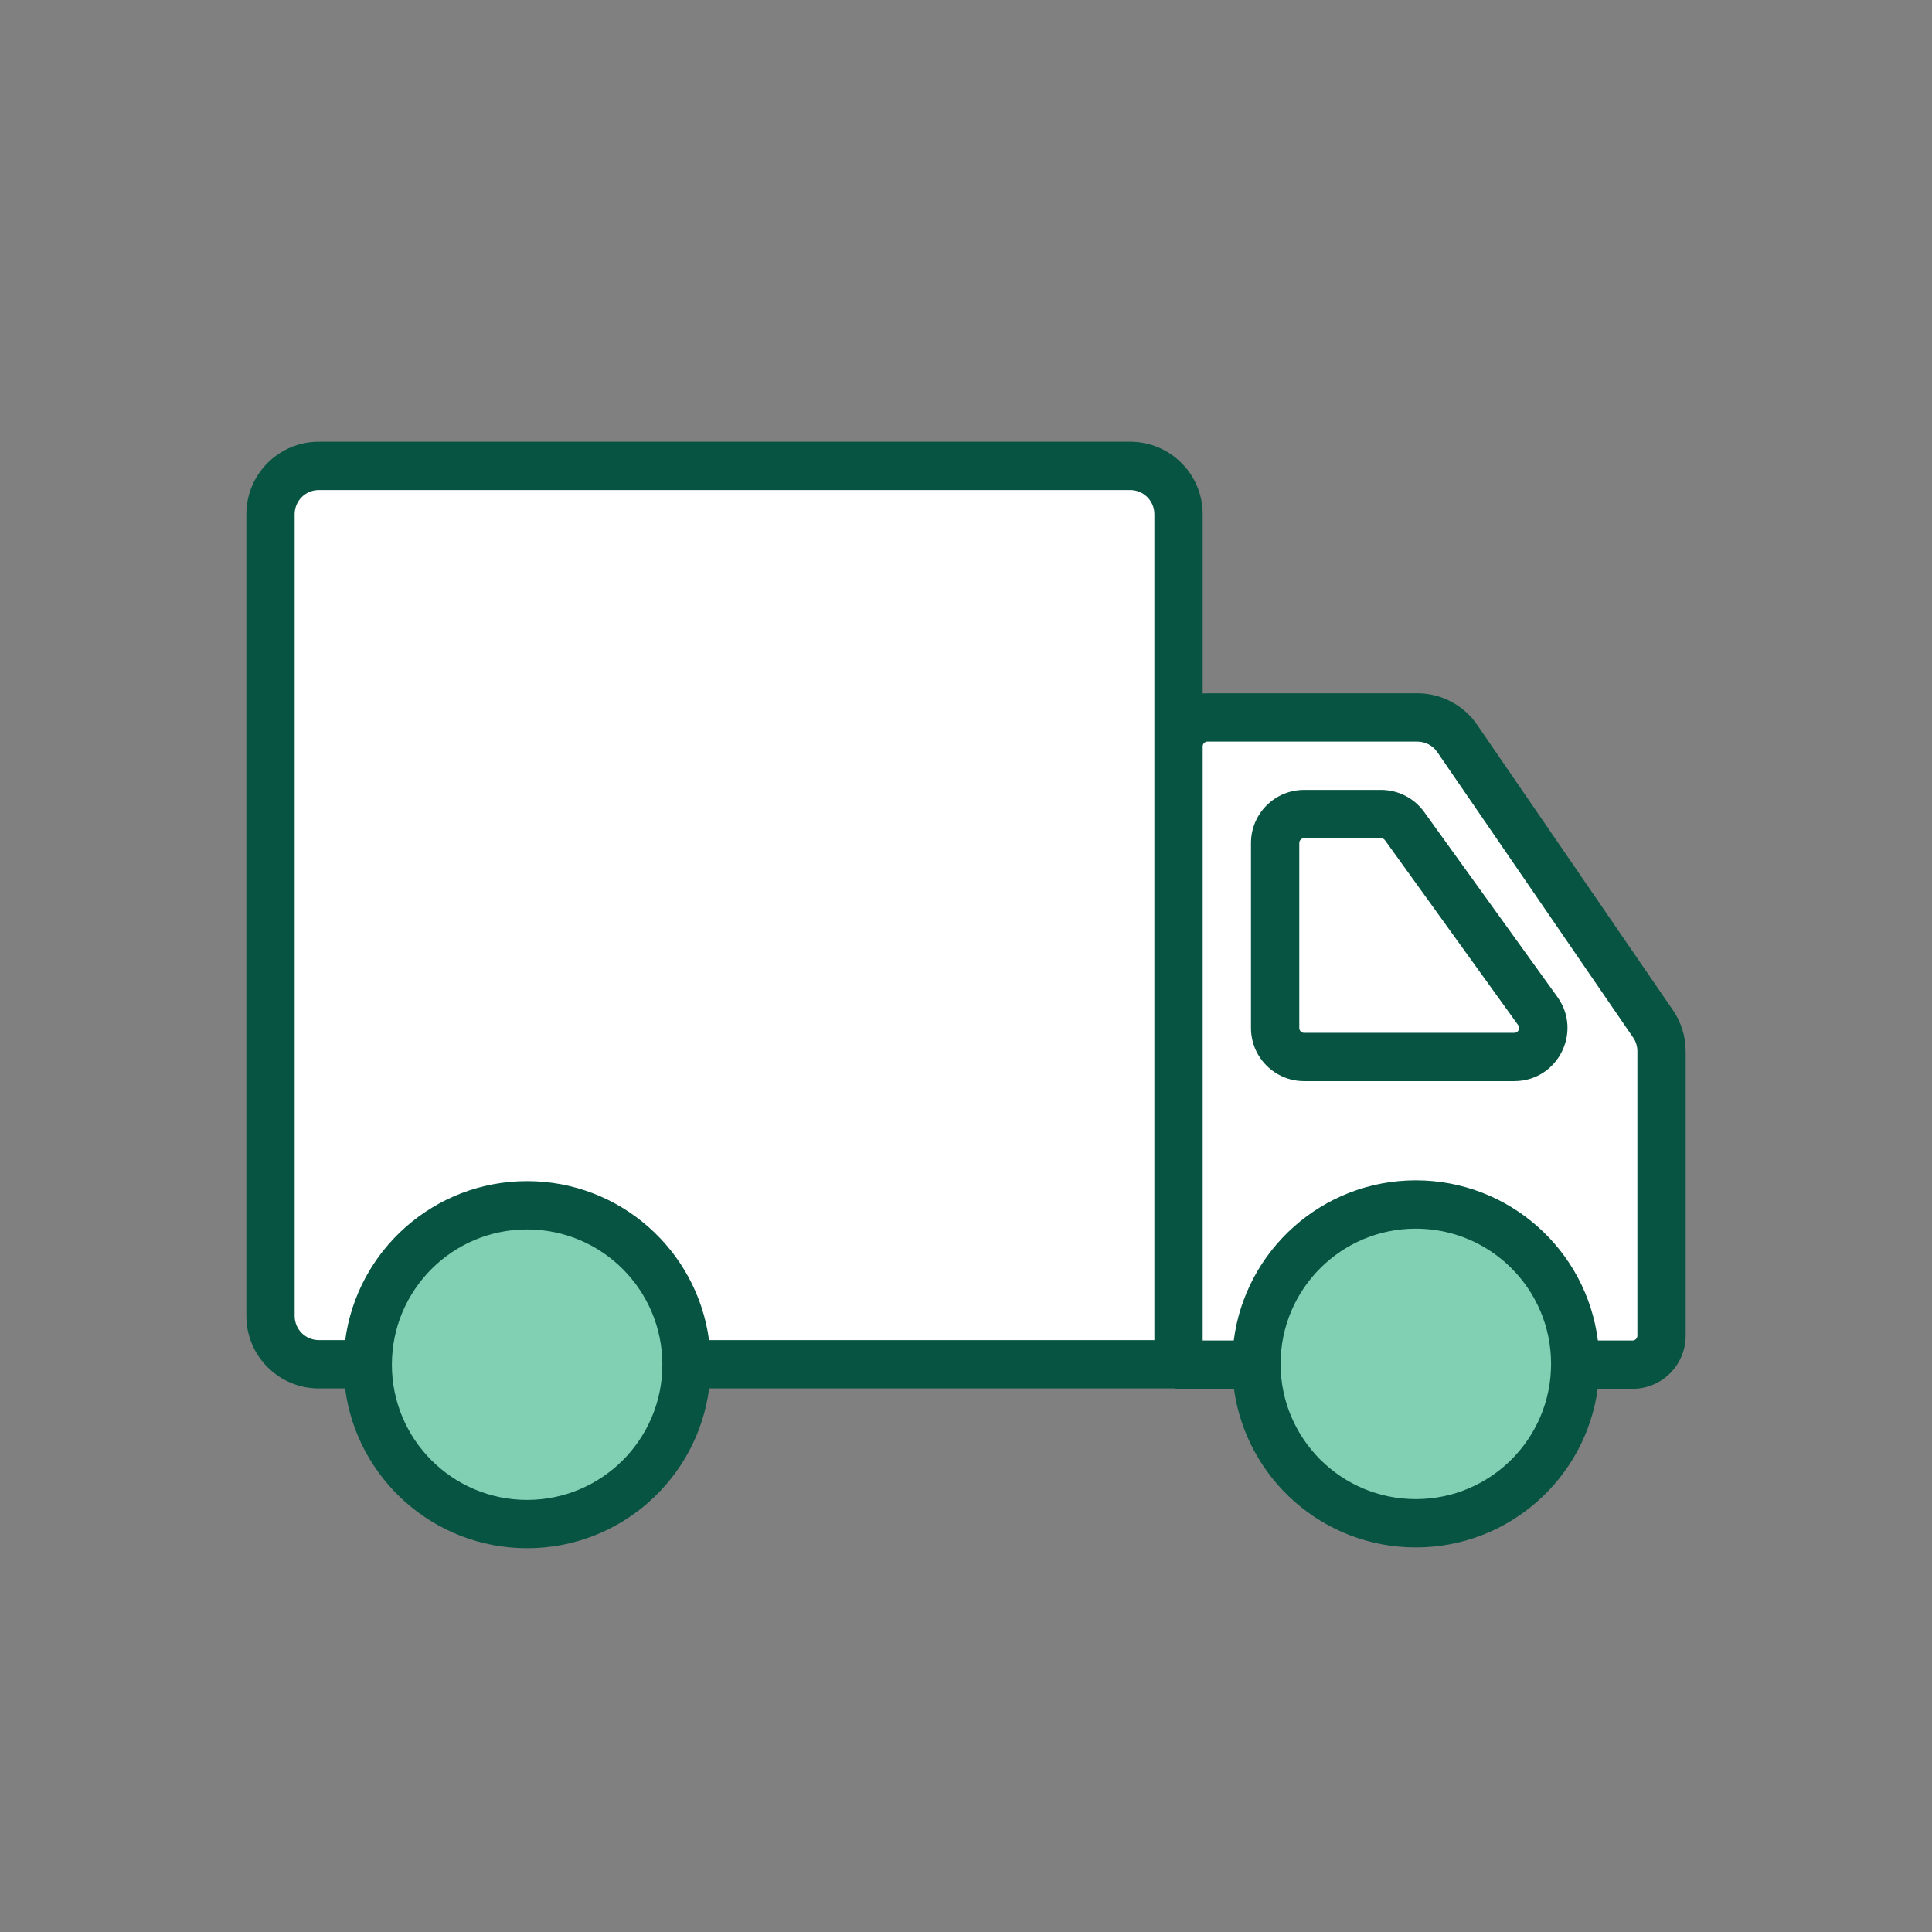 <svg width="200" height="200" viewBox="0 0 200 200" fill="none" xmlns="http://www.w3.org/2000/svg">
<rect x="0" y="0" width="200" height="200" fill="#808080" stroke="none"/>
<path d="M27.786 49.856H120.568V75.184H148.828L171.766 107.265V140.277H120.568H27.786V49.856Z" fill="white"/>
<path d="M71.067 141.27C71.067 150.383 63.68 157.77 54.567 157.77C45.454 157.77 38.067 150.383 38.067 141.27C38.067 132.158 45.454 124.77 54.567 124.77C63.68 124.77 71.067 132.158 71.067 141.27Z" fill="#81D0B4"/>
<path d="M163.067 141.188C163.067 150.301 155.68 157.688 146.567 157.688C137.454 157.688 130.067 150.301 130.067 141.188C130.067 132.076 137.454 124.688 146.567 124.688C155.68 124.688 163.067 132.076 163.067 141.188Z" fill="#81D0B4"/>
<path fill-rule="evenodd" clip-rule="evenodd" d="M33.002 45.729C28.859 45.729 25.502 49.087 25.502 53.229V136.229C25.502 140.371 28.859 143.729 33.002 143.729H35.725C36.93 153.061 44.907 160.27 54.567 160.27C64.227 160.27 72.203 153.061 73.409 143.729H121.548C121.695 143.756 121.847 143.77 122.001 143.77H127.741C129.001 153.042 136.949 160.188 146.567 160.188C156.185 160.188 164.133 153.042 165.393 143.77H169.001C172.039 143.77 174.501 141.308 174.501 138.27V108.821C174.501 107.306 174.043 105.826 173.186 104.577L152.911 75.027C151.512 72.989 149.199 71.77 146.727 71.77H125.001C124.833 71.77 124.666 71.778 124.501 71.793V53.229C124.501 49.087 121.144 45.729 117.001 45.729H33.002ZM165.414 138.77H169.001C169.278 138.77 169.501 138.546 169.501 138.27V108.821C169.501 108.316 169.349 107.823 169.063 107.406L148.788 77.856C148.322 77.176 147.551 76.77 146.727 76.77H125.001C124.725 76.77 124.501 76.994 124.501 77.27V138.77H127.719C128.907 129.419 136.893 122.188 146.567 122.188C156.241 122.188 164.227 129.419 165.414 138.77ZM54.567 122.27C44.935 122.27 36.977 129.437 35.735 138.729H33.002C31.621 138.729 30.502 137.61 30.502 136.229V53.229C30.502 51.849 31.621 50.729 33.002 50.729H117.001C118.382 50.729 119.501 51.849 119.501 53.229V138.729H73.398C72.157 129.437 64.199 122.27 54.567 122.27ZM54.567 127.27C46.835 127.27 40.567 133.538 40.567 141.27C40.567 149.002 46.835 155.27 54.567 155.27C62.299 155.27 68.567 149.002 68.567 141.27C68.567 133.538 62.299 127.27 54.567 127.27ZM132.567 141.188C132.567 133.456 138.835 127.188 146.567 127.188C154.299 127.188 160.567 133.456 160.567 141.188C160.567 148.92 154.299 155.188 146.567 155.188C138.835 155.188 132.567 148.92 132.567 141.188Z" fill="#065441"/>
<path fill-rule="evenodd" clip-rule="evenodd" d="M129.501 87.27C129.501 84.233 131.964 81.77 135.001 81.77H142.965C144.734 81.77 146.394 82.621 147.428 84.055L161.221 103.203C163.841 106.841 161.242 111.918 156.758 111.918H135.001C131.964 111.918 129.501 109.455 129.501 106.418V87.27ZM135.001 86.77C134.725 86.77 134.501 86.994 134.501 87.27V106.418C134.501 106.694 134.725 106.918 135.001 106.918H156.758C157.166 106.918 157.402 106.456 157.164 106.125L143.371 86.978C143.277 86.847 143.126 86.77 142.965 86.77H135.001Z" fill="#065441"/>
</svg>
